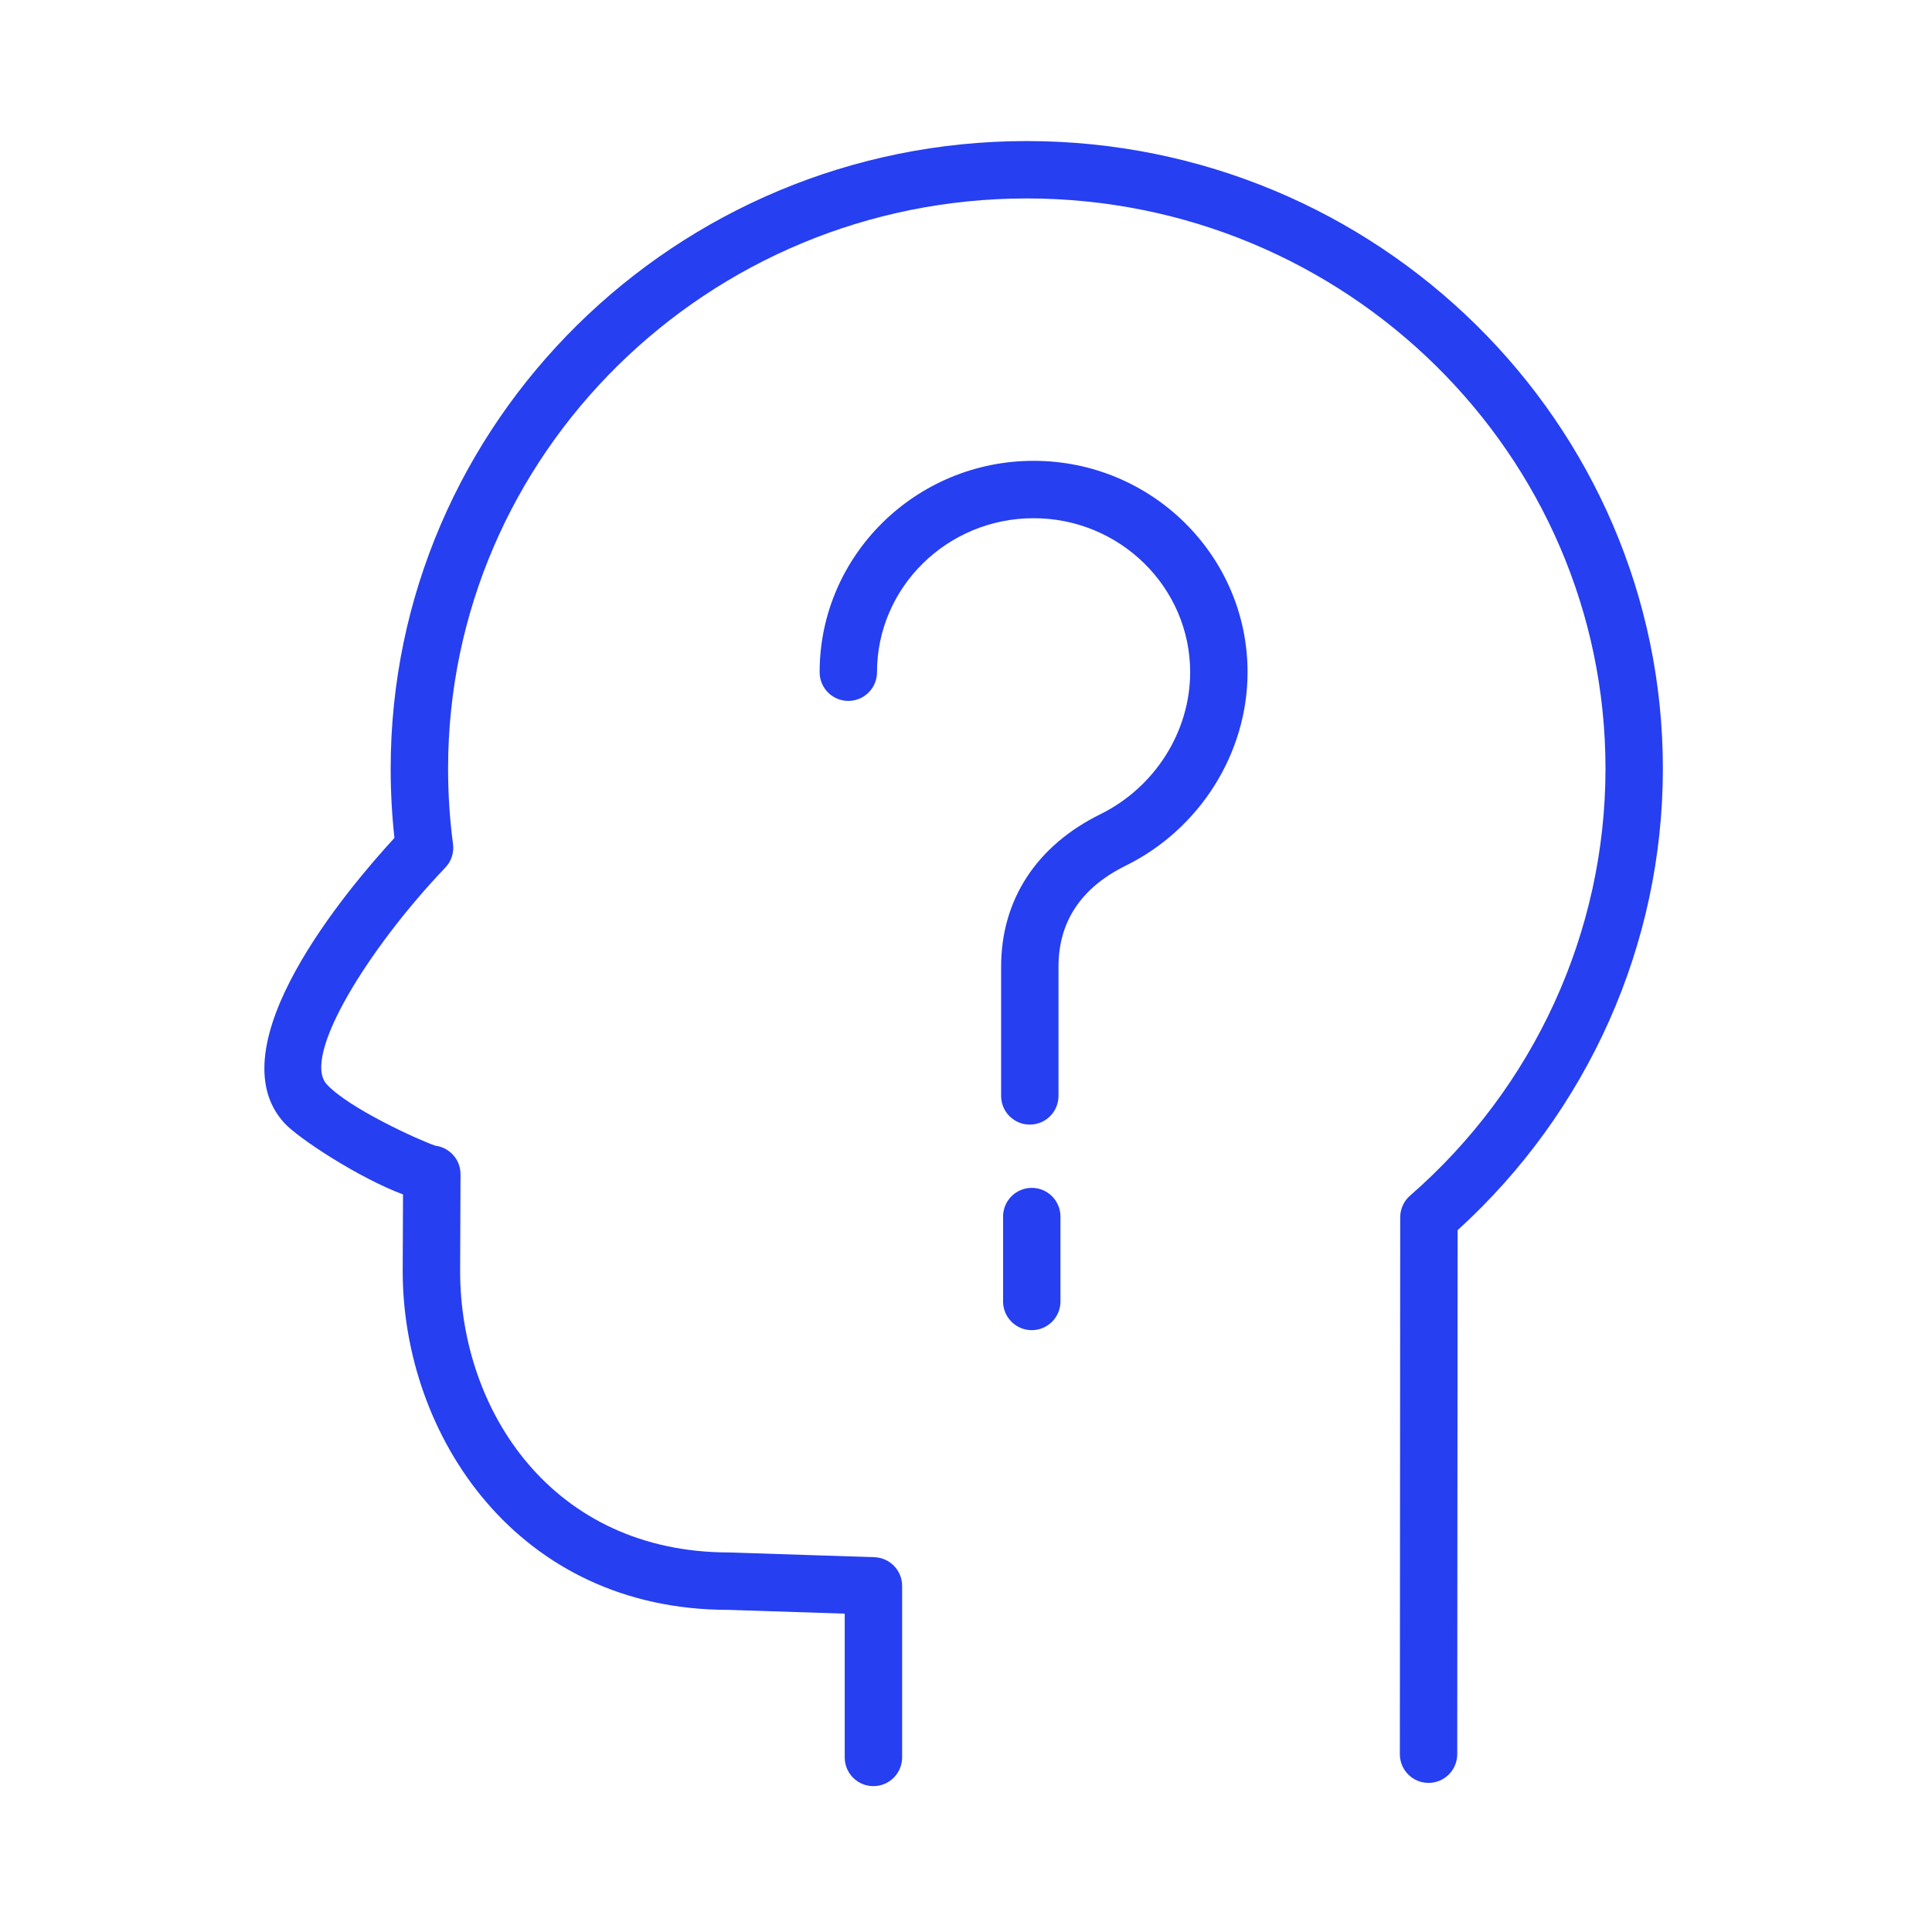 <?xml version="1.0" encoding="UTF-8"?> <svg xmlns="http://www.w3.org/2000/svg" width="80" height="80" viewBox="0 0 80 80" fill="none"> <path d="M36.166 73.96C35.51 73.96 34.978 73.429 34.978 72.772V66.818L30.155 66.661C21.413 66.661 16.675 59.434 16.675 52.634L16.688 49.46C14.862 48.777 12.363 47.142 11.78 46.508C8.861 43.34 14.402 36.793 16.333 34.697C16.229 33.756 16.177 32.794 16.177 31.829C16.177 17.499 27.991 5.841 42.513 5.841C57.039 5.841 68.856 17.499 68.856 31.829C68.856 39.092 65.765 46.025 60.357 50.938L60.341 72.639C60.34 73.295 59.809 73.826 59.153 73.826H59.152C58.496 73.826 57.964 73.293 57.965 72.638L57.98 50.403C57.98 50.059 58.129 49.733 58.388 49.508C63.53 45.03 66.48 38.585 66.48 31.829C66.48 18.809 55.729 8.217 42.514 8.217C29.302 8.217 18.554 18.809 18.554 31.829C18.554 32.882 18.623 33.931 18.758 34.947C18.806 35.304 18.689 35.665 18.44 35.925C15.268 39.247 12.471 43.749 13.53 44.899C14.438 45.887 17.323 47.201 18.026 47.441C18.524 47.502 18.944 47.876 19.046 48.388C19.062 48.467 19.069 48.547 19.069 48.625L19.053 52.638C19.053 58.423 22.88 64.284 30.194 64.284L36.205 64.48C36.846 64.501 37.355 65.026 37.355 65.667V72.771C37.354 73.429 36.822 73.96 36.166 73.96Z" fill="#263FF1"></path> <path d="M42.642 46.567C41.986 46.567 41.454 46.036 41.454 45.379V40.03C41.454 37.264 42.913 35.022 45.562 33.716C47.822 32.601 49.282 30.293 49.282 27.834C49.282 24.319 46.374 21.458 42.799 21.458C39.224 21.458 36.315 24.318 36.315 27.834C36.315 28.491 35.783 29.023 35.127 29.023C34.471 29.023 33.939 28.491 33.939 27.834C33.939 23.008 37.914 19.082 42.799 19.082C47.684 19.082 51.659 23.008 51.659 27.834C51.659 31.19 49.678 34.336 46.612 35.846C44.767 36.756 43.83 38.164 43.83 40.029V45.378C43.83 46.036 43.298 46.567 42.642 46.567Z" fill="#263FF1"></path> <path d="M42.723 55.079C42.067 55.079 41.535 54.547 41.535 53.891V50.375C41.535 49.719 42.067 49.187 42.723 49.187C43.379 49.187 43.911 49.719 43.911 50.375V53.891C43.911 54.547 43.379 55.079 42.723 55.079Z" fill="#263FF1"></path> </svg> 